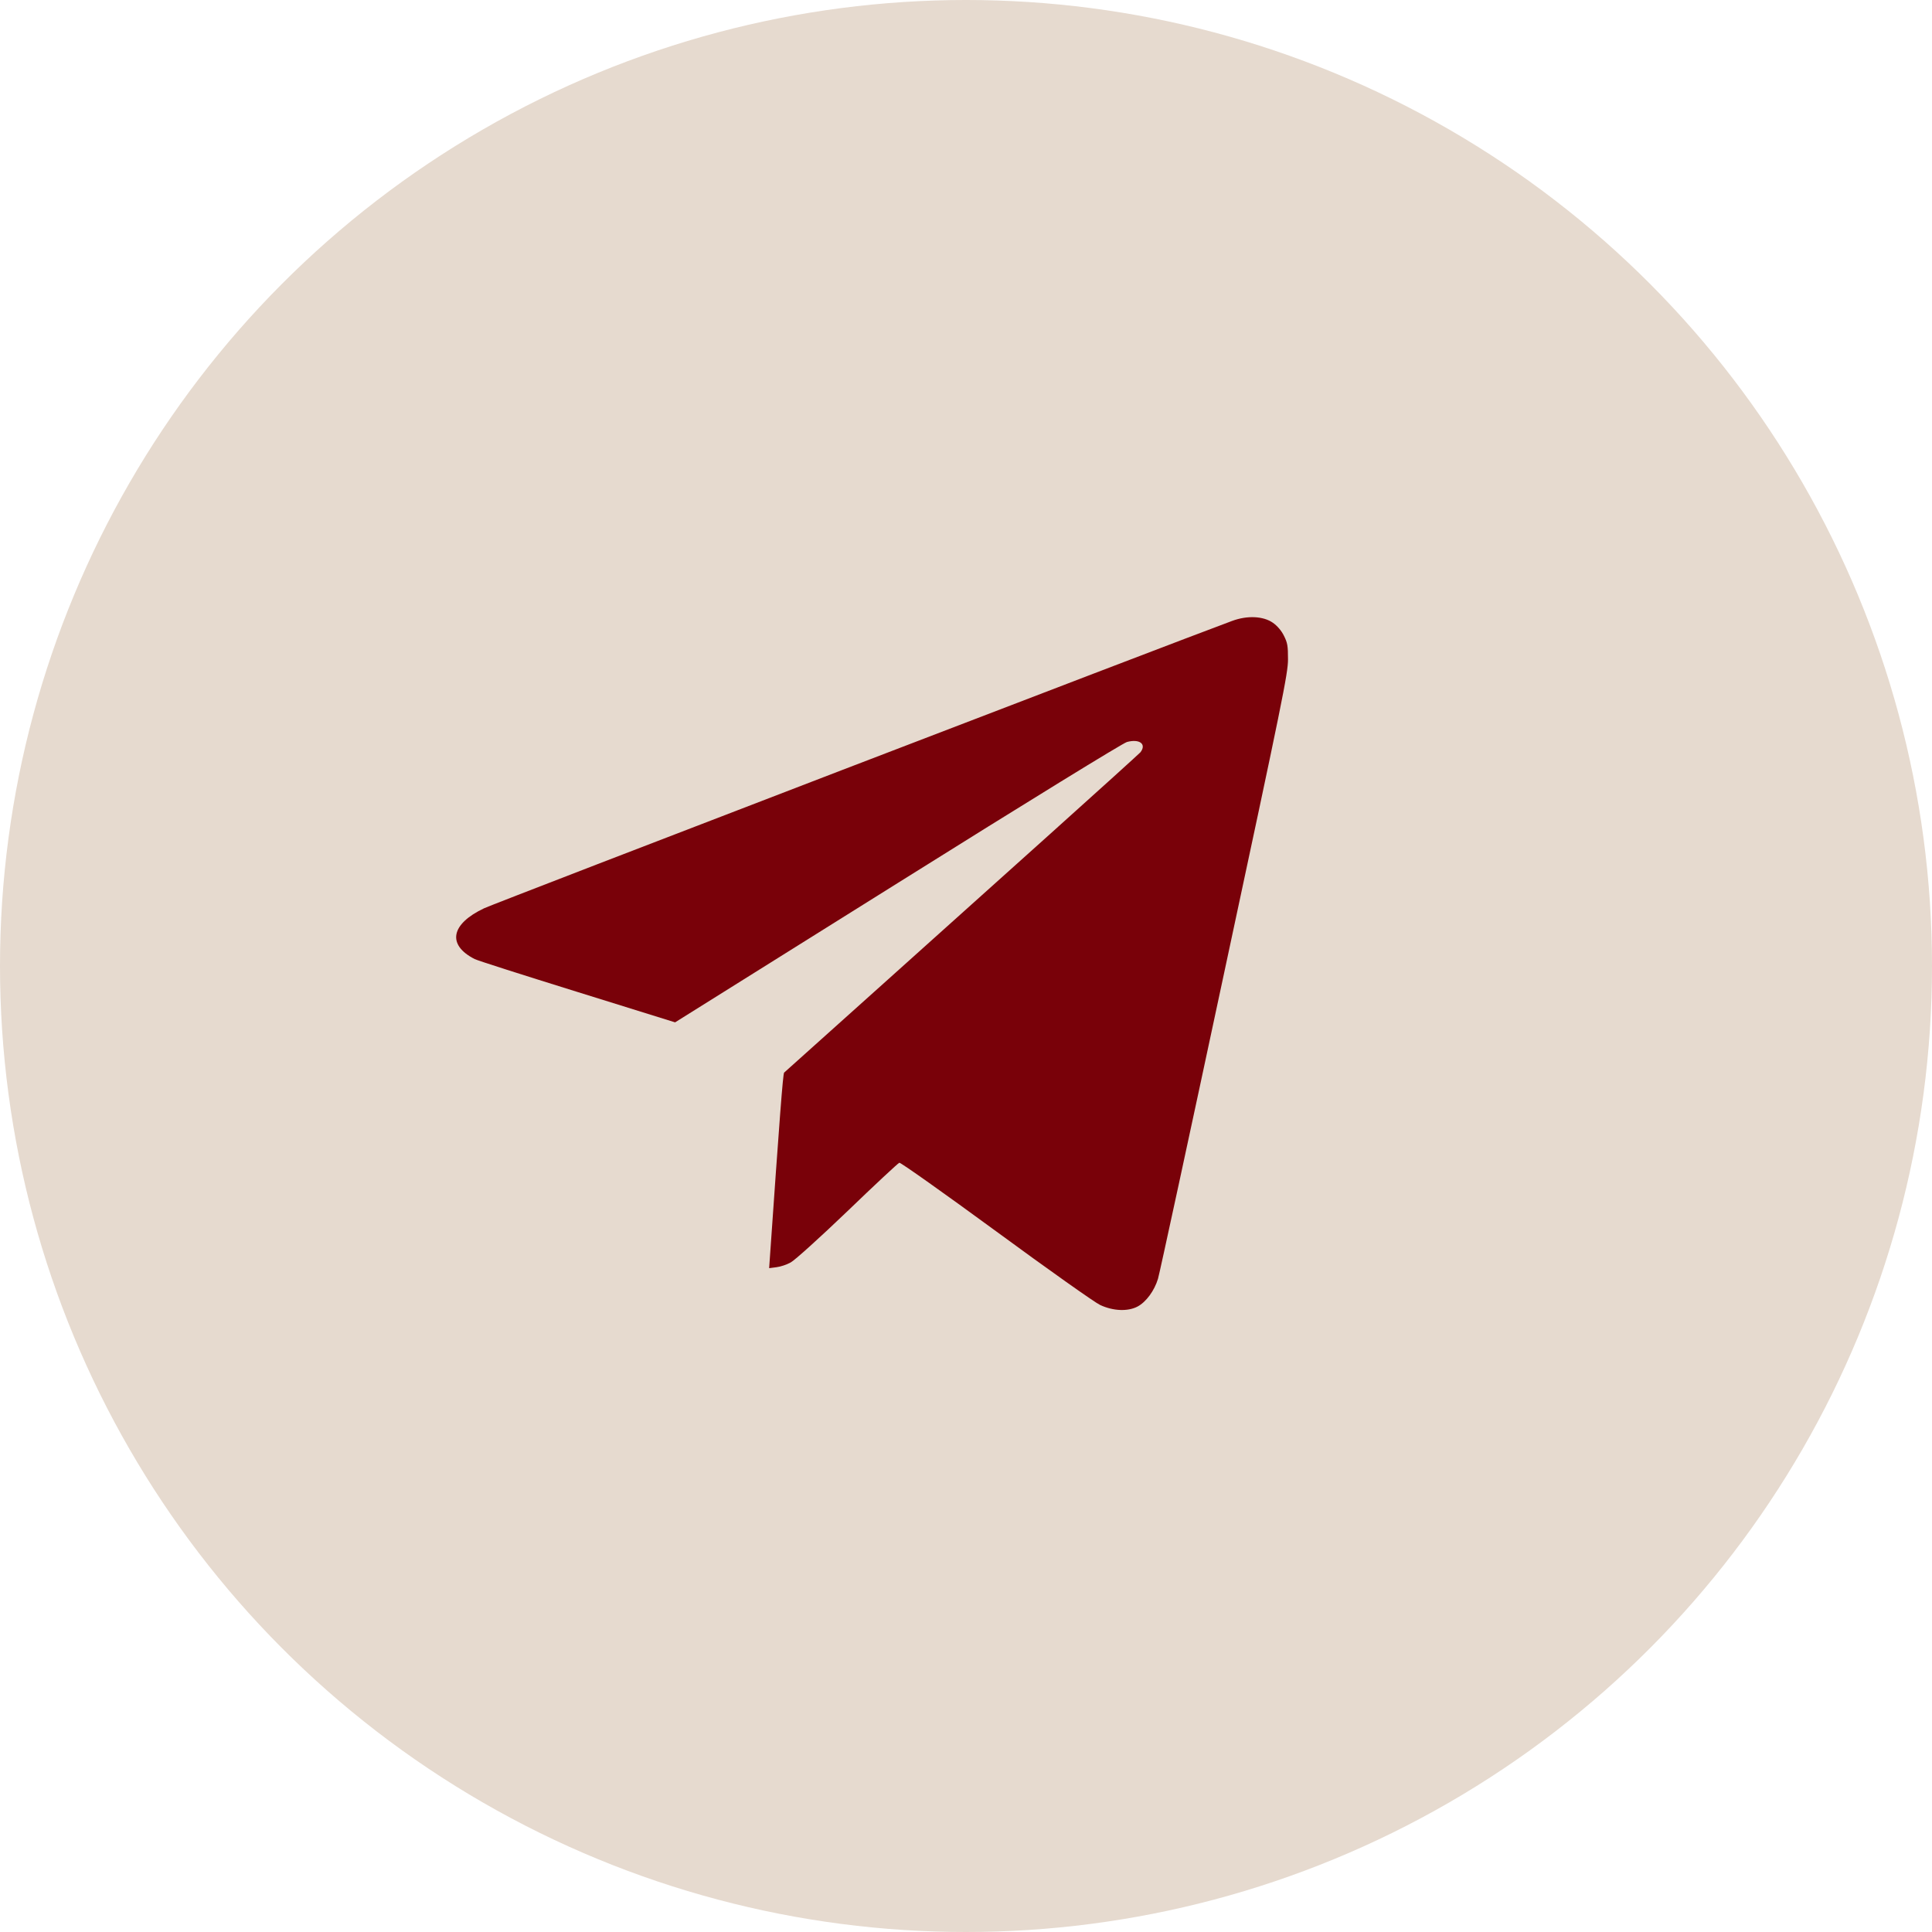 <?xml version="1.0" encoding="UTF-8"?> <svg xmlns="http://www.w3.org/2000/svg" width="72" height="72" viewBox="0 0 72 72" fill="none"><circle cx="36" cy="36" r="36" fill="#E6DACF"></circle><path d="M45.914 23.141C43.853 23.899 18.417 33.667 18.041 33.849C16.798 34.437 16.652 35.214 17.689 35.741C17.792 35.796 19.508 36.341 21.515 36.966L25.159 38.1L33.454 32.909C38.371 29.829 41.846 27.695 41.997 27.652C42.47 27.525 42.737 27.731 42.501 28.035C42.458 28.083 40.942 29.459 39.123 31.09C36.128 33.776 29.343 39.87 29.222 39.973C29.179 40.01 29.052 41.683 28.682 47.001L28.664 47.261L28.937 47.225C29.088 47.207 29.325 47.128 29.464 47.049C29.61 46.976 30.562 46.115 31.58 45.139C32.599 44.157 33.472 43.344 33.515 43.332C33.557 43.314 35.182 44.466 37.128 45.891C39.069 47.316 40.809 48.547 40.997 48.632C41.488 48.862 42.034 48.88 42.391 48.692C42.713 48.523 43.022 48.098 43.155 47.656C43.21 47.48 44.319 42.35 45.623 36.244C47.8 26.082 48 25.1 48 24.572C48 24.075 47.982 23.954 47.848 23.693C47.758 23.505 47.594 23.317 47.436 23.208C47.078 22.959 46.484 22.929 45.914 23.141Z" fill="#790109"></path></svg> 